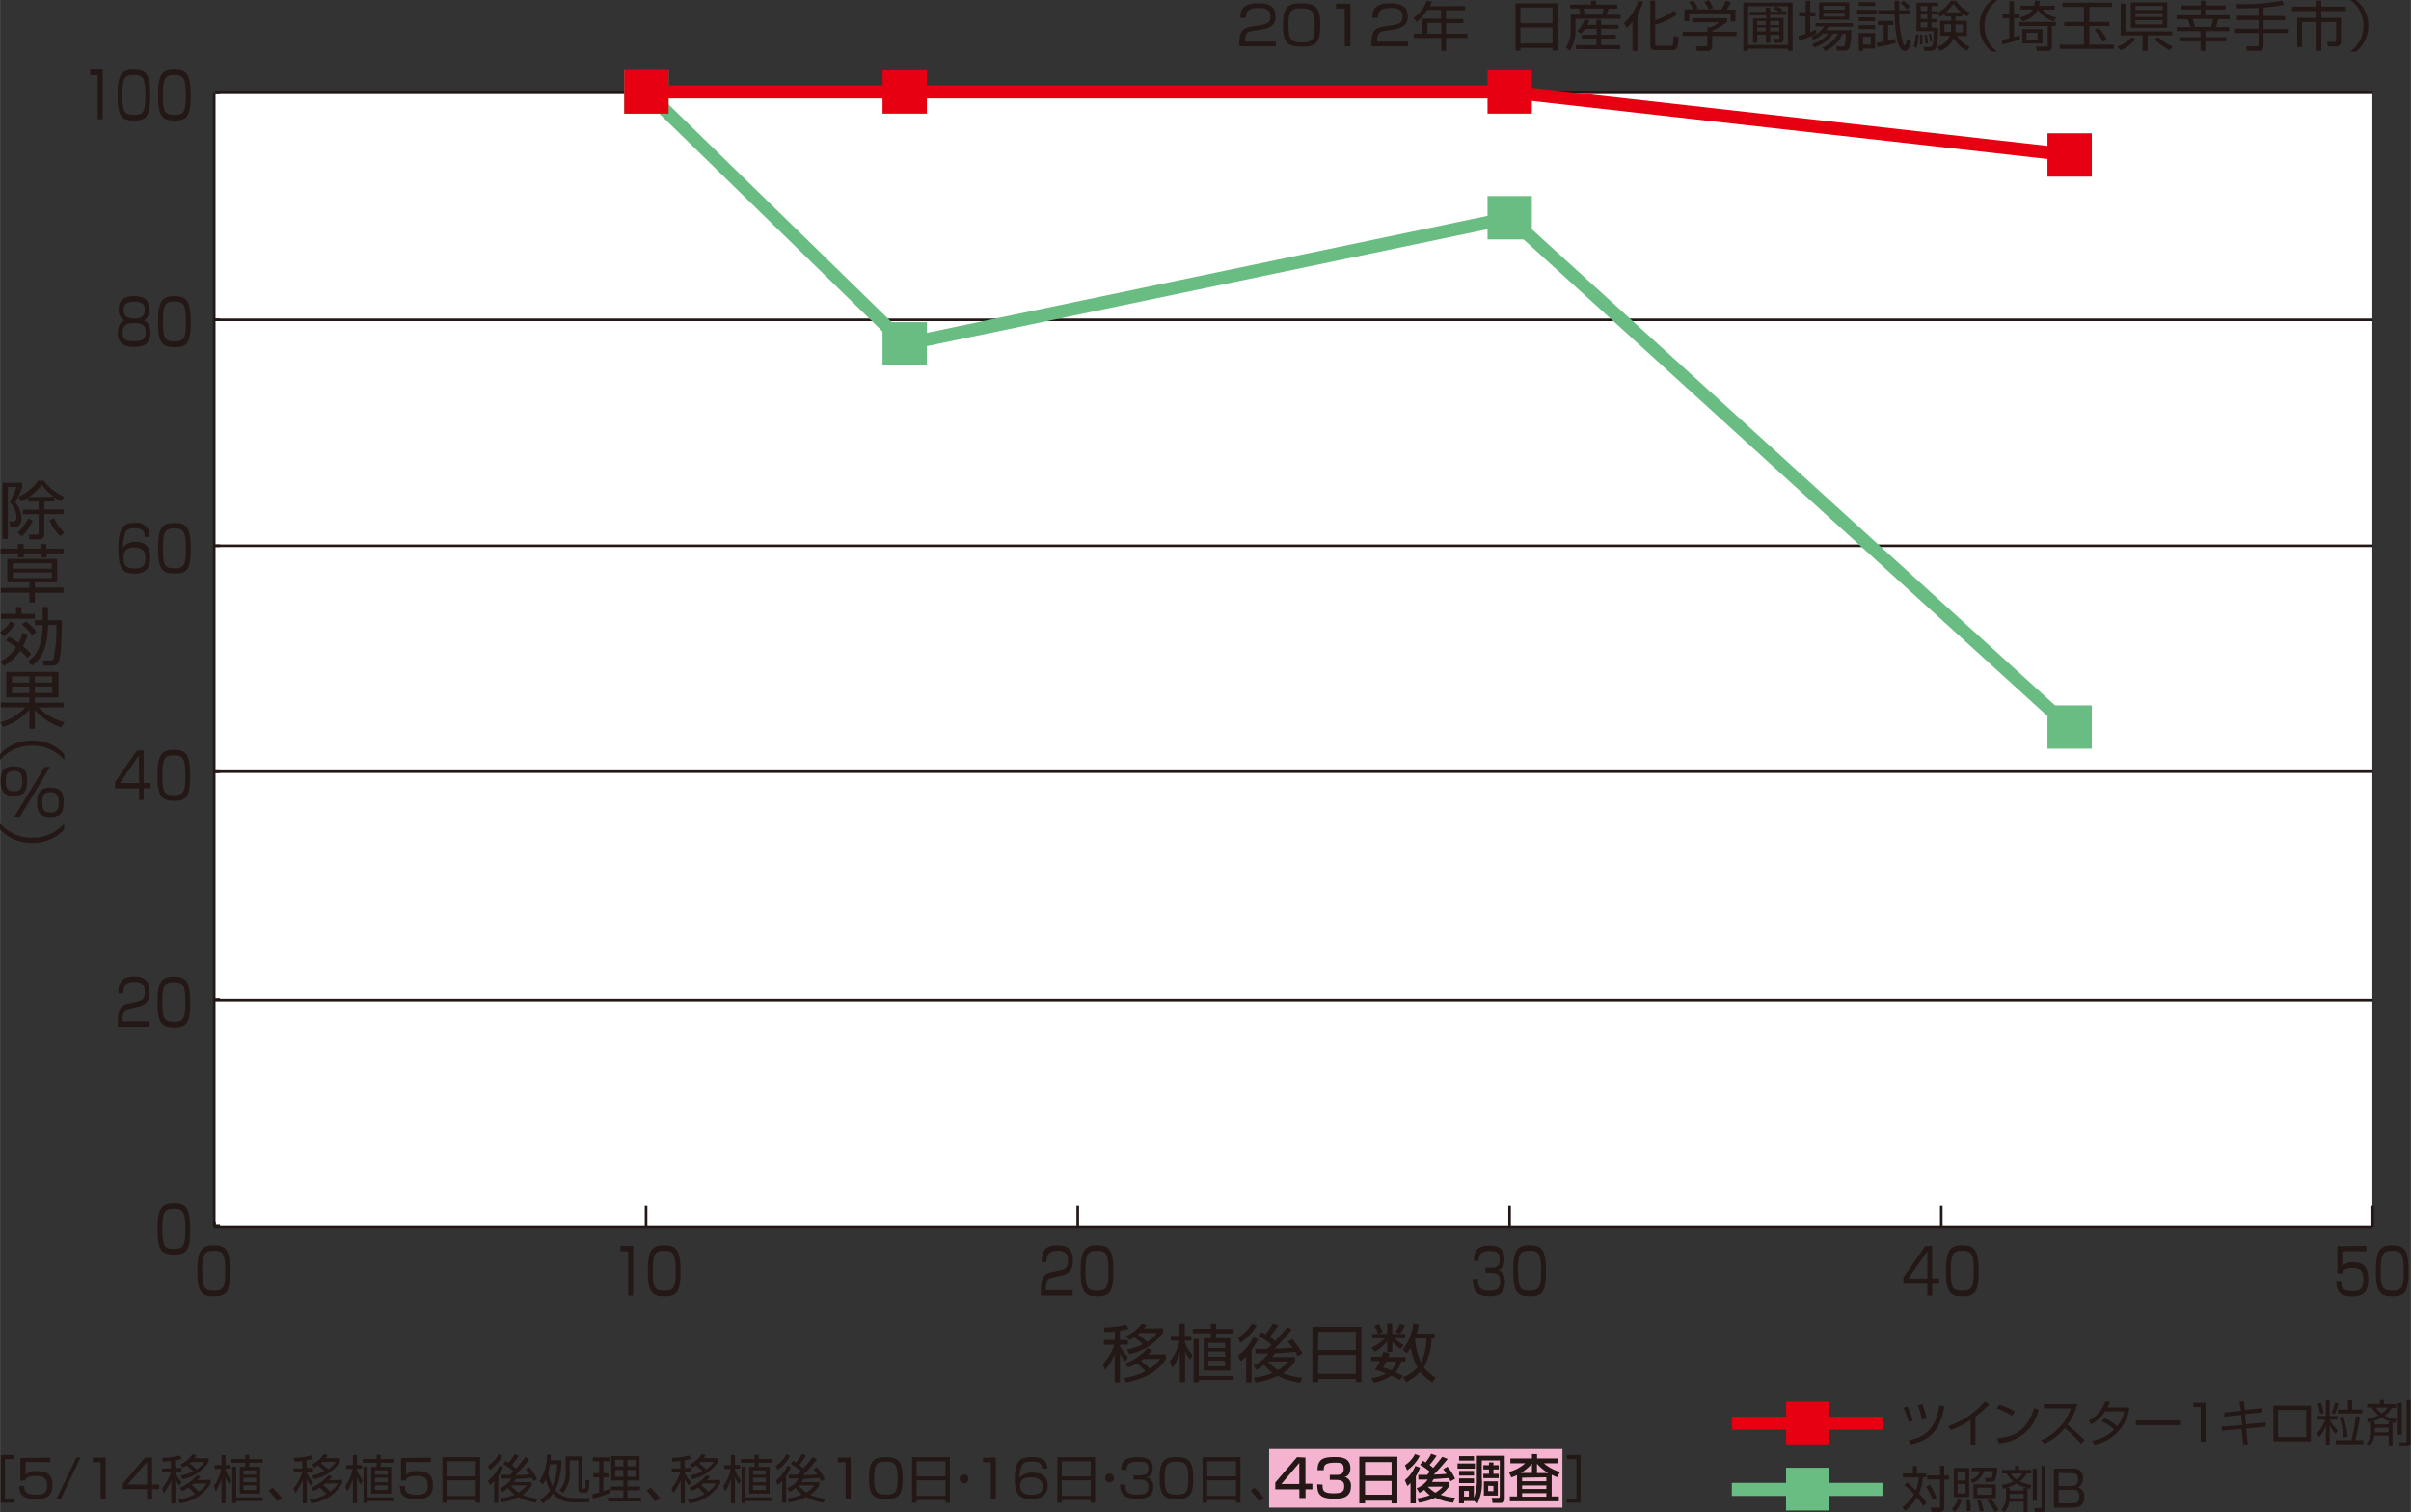 <svg xmlns="http://www.w3.org/2000/svg" width="97.86mm" height="61.39mm" viewBox="0 0 277.4 174.03"><rect x="0" y="0" width="277.4" height="174.03" fill="#333333" stroke="none"/><defs><style>.cls-1{isolation:isolate;}.cls-2{mix-blend-mode:multiply;}.cls-3{fill:#231815;}.cls-4{fill:#fff;}.cls-11,.cls-12,.cls-13,.cls-5,.cls-6,.cls-8,.cls-9{fill:none;}.cls-5{stroke:#231815;stroke-width:0.3px;}.cls-5,.cls-6,.cls-9{stroke-linejoin:round;}.cls-13,.cls-6,.cls-8{stroke:#69bd83;}.cls-6,.cls-9{stroke-linecap:round;}.cls-12,.cls-13,.cls-6,.cls-9{stroke-width:1.5px;}.cls-7{fill:#69bd83;}.cls-11,.cls-12,.cls-13,.cls-8{stroke-miterlimit:10;}.cls-11,.cls-8{stroke-width:3.5px;}.cls-11,.cls-12,.cls-9{stroke:#e60012;}.cls-10{fill:#e60012;}.cls-14{fill:#f4b4d0;}</style></defs><title>1_12</title><g class="cls-1"><g id="レイヤー_2" data-name="レイヤー 2"><g id="レイヤー_1-2" data-name="レイヤー 1"><g class="cls-2"><path class="cls-3" d="M2.54,55.56v.5a9.6,9.6,0,0,1-.79,1.77,2.75,2.75,0,0,1,.72,1.82c0,.39-.12,1-.88,1H1.15L1.06,60l.44,0c.3,0,.38-.15.38-.43a2.4,2.4,0,0,0-.78-1.77,11.66,11.66,0,0,0,.78-1.77H.9v6H.28V55.56ZM2,61.3a4.94,4.94,0,0,0,1.21-1.64l.54.23A5,5,0,0,1,2.52,61.7Zm.1-4.13a5.73,5.73,0,0,0,2.29-1.85h.64a6,6,0,0,0,2.34,1.85l-.35.53a6,6,0,0,1-.76-.47v.48H5.09v.92H7.29v.53H5.09v2.29c0,.24-.05.62-.7.62h-1l-.11-.55h.93c.19,0,.23-.05.23-.2V59.17H2.62v-.53H4.44v-.92H3.25v-.47a6.5,6.5,0,0,1-.78.46Zm4.11,0A5.91,5.91,0,0,1,4.8,55.79,6.26,6.26,0,0,1,3.3,57.2Zm0,2.46A5.21,5.21,0,0,0,7.4,61.29l-.48.41a6.18,6.18,0,0,1-1.24-1.83Z"/><path class="cls-3" d="M2.7,62.61v.52h2v-.52h.63v.52H7.29v.55H5.35v.47H4.72v-.47h-2v.47H2.06v-.47h-2v-.55h2v-.52Zm4.6,5.6H4v1.13H3.37V68.2H.09v-.55H3.37V67H.83V64.32H6.57V67H4v.61H7.29ZM5.95,64.83H1.46v.61H5.95Zm0,1.05H1.46v.65H5.95Z"/><path class="cls-3" d="M3.18,73a7.71,7.71,0,0,1-.54,1.37,6.79,6.79,0,0,1,.94.9l-.44.45a5.08,5.08,0,0,0-.83-.82A5.62,5.62,0,0,1,.44,76.62L0,76.13a4.69,4.69,0,0,0,1.84-1.65,10.14,10.14,0,0,0-1.17-.79l.39-.41A7.36,7.36,0,0,1,2.14,74a5.14,5.14,0,0,0,.42-1.17ZM0,72.75a3.82,3.82,0,0,0,1.19-1.24l.54.27A4.67,4.67,0,0,1,.42,73.2Zm2.46-2.89v.78H4v.56H.1v-.56H1.84v-.78Zm1.22,3.26a5.83,5.83,0,0,0-1.18-1.29L3,71.51a5.12,5.12,0,0,1,1.17,1.22ZM7.1,71.37c0,2.12-.07,4.36-.41,4.92A.8.8,0,0,1,6,76.6H5L4.94,76h.88a.35.35,0,0,0,.33-.16,17,17,0,0,0,.33-3.92H5.53C5.42,74.4,5,75.54,3.71,76.6l-.52-.47c1.33-.94,1.64-2.27,1.73-4.2H4v-.57h.9V69.86h.61v1.51Z"/><path class="cls-3" d="M7,83.7a7,7,0,0,1-3-2v2.17H3.37V81.65a6.61,6.61,0,0,1-3,2L0,83.13A5.88,5.88,0,0,0,2.91,81.4H.08v-.55h3.3v-.6H.71V77.32h6v2.94H4v.6h3.3v.55H4.43a6.36,6.36,0,0,0,3,1.7ZM3.37,77.83h-2v.71h2Zm0,1.18h-2v.75h2ZM6,77.83H4v.71H6ZM6,79H4v.75H6Z"/><path class="cls-3" d="M7.39,87.46a4.67,4.67,0,0,0-3.69-1.64A4.68,4.68,0,0,0,0,87.46v-.68a4.87,4.87,0,0,1,3.69-1.56,4.86,4.86,0,0,1,3.69,1.56Z"/><path class="cls-3" d="M1.63,88.19c1.22,0,1.49.66,1.49,1.69,0,1.41-.58,1.7-1.57,1.7-1.21,0-1.49-.68-1.49-1.7C.06,88.49.63,88.19,1.63,88.19Zm-.07.52c-.79,0-.9.5-.9,1.18,0,.91.25,1.18,1,1.18s.9-.49.9-1.18C2.52,89,2.28,88.71,1.56,88.71Zm4.18-.46L2.28,94H1.64l3.48-5.73Zm.09,2.39c1.22,0,1.49.67,1.49,1.7,0,1.4-.58,1.69-1.57,1.69-1.22,0-1.49-.67-1.49-1.69C4.27,90.95,4.84,90.64,5.84,90.64Zm-.07.52c-.79,0-.9.49-.9,1.18,0,.91.25,1.18,1,1.18s.9-.5.9-1.18C6.73,91.43,6.48,91.16,5.77,91.16Z"/><path class="cls-3" d="M0,94.77A4.68,4.68,0,0,0,3.69,96.4a4.67,4.67,0,0,0,3.69-1.63v.68A4.86,4.86,0,0,1,3.69,97,4.88,4.88,0,0,1,0,95.46Z"/></g><g class="cls-2"><path class="cls-3" d="M128.86,154.2h.92v.55h-.92v.17a5.73,5.73,0,0,0,.94,1.29l-.36.47a4.71,4.71,0,0,1-.58-.94v3.35h-.61v-3.26a6.39,6.39,0,0,1-1.11,1.82l-.25-.67a6.62,6.62,0,0,0,1.33-2.22H127v-.55h1.27v-1c-.76.07-.93.08-1.18.09l-.09-.54a10.11,10.11,0,0,0,2.58-.33l.27.47a4.71,4.71,0,0,1-1,.24Zm5.28,1.66v.49c-.9,1.65-2.82,2.39-4.57,2.74l-.27-.51a7.88,7.88,0,0,0,2.5-.78,8,8,0,0,0-1-.91,5.31,5.31,0,0,1-1,.47l-.35-.44a6.93,6.93,0,0,0,2.6-1.77l.5.23a3.66,3.66,0,0,1-.45.49Zm-.33-3v.5a6.15,6.15,0,0,1-3.88,2.46l-.29-.52a6.62,6.62,0,0,0,1.85-.61,8.8,8.8,0,0,0-1-.8,5.23,5.23,0,0,1-.54.31l-.39-.43a4.36,4.36,0,0,0,1.78-1.44l.6.12a3.7,3.7,0,0,1-.31.42Zm-2.65.52-.23.2a8.55,8.55,0,0,1,1.06.83,4,4,0,0,0,1.14-1Zm.41,3-.32.23a6.62,6.62,0,0,1,1.05.89,3.77,3.77,0,0,0,1.17-1.13Z"/><path class="cls-3" d="M136.92,156.46a4.1,4.1,0,0,1-.57-1v3.6h-.61v-3.42a5.66,5.66,0,0,1-.86,1.78l-.27-.78a5.55,5.55,0,0,0,1.09-2.36h-1v-.55h1v-1.4h.61v1.4h.77v.55h-.77v.14a4.34,4.34,0,0,0,.9,1.51Zm3-4.11v.59h2v.51h-2V154h1.63v3.72h-3.06V154h.82v-.58h-2.07v-.51h2.07v-.59Zm2,6.45h-4v.27h-.59v-5h.59v4.27h4Zm-1-4.27h-1.9v.6H141Zm0,1h-1.9v.6H141Zm0,1.05h-1.9v.65H141Z"/><path class="cls-3" d="M144.59,152.51a5.55,5.55,0,0,1-1.88,2l-.27-.57a4.5,4.5,0,0,0,1.59-1.61ZM142.45,156a5.51,5.51,0,0,0,1.74-2.11l.54.22a7.37,7.37,0,0,1-.73,1.23v3.76h-.62v-3a6.35,6.35,0,0,1-.65.55Zm6.18-3a27.55,27.55,0,0,1-2,2.21c.2,0,1.43-.06,2.1-.12-.25-.33-.42-.53-.56-.69l.5-.28a7.45,7.45,0,0,1,1.19,1.64l-.55.31c-.1-.2-.17-.32-.27-.5-.79.09-1.57.13-2.37.16a4.12,4.12,0,0,1-.3.44H149v.48A4.55,4.55,0,0,1,147.6,158a7.5,7.5,0,0,0,2.24.55l-.24.56a8.59,8.59,0,0,1-2.6-.77,9,9,0,0,1-2.55.76l-.19-.57a7.37,7.37,0,0,0,2.17-.54,5.6,5.6,0,0,1-1-.92,4.24,4.24,0,0,1-.87.56l-.34-.51a3.91,3.91,0,0,0,1.72-1.37l-1.5,0,0-.52h1.34a6.55,6.55,0,0,0,.51-.49,9.09,9.09,0,0,0-1.5-1l.34-.44a5.07,5.07,0,0,1,.46.25,7.11,7.11,0,0,0,.88-1.25l.62.23a13.49,13.49,0,0,1-1,1.32,5.9,5.9,0,0,1,.63.47c.9-1,1-1.1,1.39-1.61Zm-2.77,3.67,0,0a5.89,5.89,0,0,0,1.18,1,5.31,5.31,0,0,0,1.22-1Z"/><path class="cls-3" d="M156.64,152.69v6.36H156v-.37h-4.31v.37H151v-6.36Zm-5,2.67H156v-2.1h-4.31Zm0,2.73H156v-2.17h-4.31Z"/><path class="cls-3" d="M157.89,154v-.49h1.71v-1.21h.58v1.21h1.49V154h-1.24a5.36,5.36,0,0,0,1.08.8l-.38.44a5.39,5.39,0,0,1-.94-.85v1.2h-.58v-1.22a5.75,5.75,0,0,1-1.43,1.18l-.39-.45a5.26,5.26,0,0,0,1.54-1.1Zm2,1.74c-.09.25-.13.32-.17.43h2v.5h-.48a3.45,3.45,0,0,1-.67,1.24l.84.41-.34.5c-.23-.13-.41-.24-1-.5a5.57,5.57,0,0,1-2,.8l-.27-.53a5.09,5.09,0,0,0,1.68-.53,11.36,11.36,0,0,0-1.29-.44,4.94,4.94,0,0,0,.58-1h-1v-.5h1.2c.11-.28.16-.41.2-.55Zm-1.32-2.24a4,4,0,0,0-.46-.91l.52-.22a4.84,4.84,0,0,1,.47.94Zm.92,3.17a5,5,0,0,1-.37.68c.3.09.61.19.95.33a2.55,2.55,0,0,0,.58-1Zm1.08-3.39a5.2,5.2,0,0,0,.51-.94l.56.19a5.33,5.33,0,0,1-.54.95Zm4.51.17v.58h-.37a7.12,7.12,0,0,1-.89,3.31,4.53,4.53,0,0,0,1.36,1.18l-.38.55a5,5,0,0,1-1.39-1.21,5.88,5.88,0,0,1-1.59,1.18l-.42-.54a4.08,4.08,0,0,0,1.68-1.14,7.38,7.38,0,0,1-.76-2.28,4.22,4.22,0,0,1-.46.66l-.47-.43a5.92,5.92,0,0,0,1.22-3l.64.12a7.15,7.15,0,0,1-.24,1.05Zm-2.26.58,0,.11a7.14,7.14,0,0,0,.69,2.65,6.9,6.9,0,0,0,.61-2.75Z"/></g><g class="cls-2"><path class="cls-3" d="M144.17,3.55c-.5.08-.92.17-.92,1.1v.14h3.54v.54H142.6V5c0-1.33.33-1.77,1.37-1.94l1.2-.19c.62-.1,1-.29,1-.95s-.31-1-1.35-1-1.47.3-1.48,1.13h-.64c0-1.21.59-1.66,2.06-1.66.85,0,2,.09,2,1.49a1.37,1.37,0,0,1-.33,1,2.29,2.29,0,0,1-1.11.48Z"/><path class="cls-3" d="M149.76.38c1.61,0,2.15.47,2.15,2.53s-.53,2.47-2.15,2.47-2.15-.46-2.15-2.5S148.15.38,149.76.38Zm-1.51,2.51c0,1.67.29,2,1.54,2s1.48-.34,1.48-1.94-.31-2-1.51-2S148.24,1.23,148.24,2.89Z"/><path class="cls-3" d="M155.37.43v4.9h-.65V1h-1V.43Z"/><path class="cls-3" d="M159.37,3.55c-.5.08-.92.17-.92,1.1v.14H162v.54H157.8V5c0-1.33.33-1.77,1.37-1.94l1.2-.19c.62-.1,1-.29,1-.95s-.31-1-1.35-1-1.47.3-1.48,1.13h-.64c0-1.21.59-1.66,2.06-1.66.85,0,2,.09,2,1.49a1.37,1.37,0,0,1-.33,1,2.29,2.29,0,0,1-1.11.48Z"/><path class="cls-3" d="M168.58.7v.49h-2.21v1h2v.48h-2V3.88h2.47v.49h-2.47V5.86h-.54V4.37h-3.17V3.88h1V2.15h2.14v-1H164.2A5.57,5.57,0,0,1,163,2.53l-.37-.45a4.1,4.1,0,0,0,1.53-2l.59.11a3.12,3.12,0,0,1-.23.54Zm-2.75,1.94h-1.6V3.88h1.6Z"/><path class="cls-3" d="M179.2.38V5.82h-.57V5.51h-3.69v.32h-.57V.38Zm-4.26,2.29h3.69V.87h-3.69Zm0,2.34h3.69V3.16h-3.69Z"/><path class="cls-3" d="M183.06.53V.08h.58V.53h2.44V1h-1a5.13,5.13,0,0,1-.23.71h1.61v.45h-5.19V3.41a4.38,4.38,0,0,1-.64,2.43l-.45-.37a3.74,3.74,0,0,0,.54-2V1.69h1.13a3.93,3.93,0,0,0-.19-.71h-1V.53Zm.61,2.33V2.3h.55v.56h2v.45h-2V4h1.7v.44h-1.7v.75h2.2v.47h-5.09V5.19h2.35V4.44H182V4h1.71V3.32h-1.34a2.9,2.9,0,0,1-.47.57l-.43-.34a3.53,3.53,0,0,0,.86-1.29l.53.09a3.24,3.24,0,0,1-.22.51Zm.65-1.17a3.62,3.62,0,0,0,.19-.71h-2.33c.12.39.15.5.2.71Z"/><path class="cls-3" d="M188.4,5.86h-.57V2.5a4.1,4.1,0,0,1-.67.72l-.31-.55A5.56,5.56,0,0,0,188.49.09l.55.09a6.79,6.79,0,0,1-.63,1.46ZM193,1.65a9,9,0,0,1-2.56,1.21V5c0,.22,0,.27.29.27h1.47c.25,0,.35,0,.36-1.13l.57.13c0,1.51-.42,1.51-.77,1.51h-1.84c-.26,0-.64,0-.64-.52V.08h.56V2.33a7.62,7.62,0,0,0,2.19-1.11Z"/><path class="cls-3" d="M198.72,2.53a7.64,7.64,0,0,1-1.69,1v.13h2.78v.48H197V5.38a.48.48,0,0,1-.55.48h-1.21l-.11-.54h1.09c.21,0,.22,0,.22-.19v-1h-2.84V3.67h2.84V3.16h.29a3.91,3.91,0,0,0,1.08-.59H194.7V2.1h4Zm-.65-1.44a9.09,9.09,0,0,0,.5-1l.58.18a6.28,6.28,0,0,1-.47.85h1V2.46h-.55V1.54h-4.77v.91h-.55V1.08h1a3.61,3.61,0,0,0-.46-.82l.49-.18a3.38,3.38,0,0,1,.51.88l-.33.12Zm-1.46,0a5.14,5.14,0,0,0-.51-.88l.51-.19a4.81,4.81,0,0,1,.51.91Z"/><path class="cls-3" d="M206.25.3V5.85h-.54V5.61h-4.58v.24h-.54V.3Zm-.54.42h-4.58V5.17h4.58Zm-1.37,0a4.46,4.46,0,0,1,.75.37l-.21.22h.65v.39h-1.87v.37h1.55V4.46c0,.37-.21.46-.46.46h-.69L204,4.47h.6c.12,0,.15,0,.15-.12V4h-1.07v.93h-.49V4h-1v.93h-.49V2.12h1.54V1.75H201.3V1.36h1.87V.88h.49v.48h1.11c-.31-.17-.51-.25-.67-.33Zm-1.17,1.7h-1V2.9h1Zm0,.75h-1v.44h1Zm1.56-.75h-1.07V2.9h1.07Zm0,.75h-1.07v.44h1.07Z"/><path class="cls-3" d="M209,3.86a10.42,10.42,0,0,1-2,.81l-.07-.53c.21-.06.45-.12.81-.24v-2H207V1.41h.75V.09h.53V1.41h.61v.48h-.61V3.71a6.27,6.27,0,0,0,.66-.3Zm4-.38a7.34,7.34,0,0,1-.2,2,.6.6,0,0,1-.61.35h-.86l-.07-.48H212a.26.26,0,0,0,.27-.24,7.4,7.4,0,0,0,.12-1.24H212a3.66,3.66,0,0,1-2,2l-.33-.39a3.46,3.46,0,0,0,1.82-1.62h-.57a4.11,4.11,0,0,1-2.19,1.6l-.24-.39a3.84,3.84,0,0,0,1.89-1.21h-.63a3.92,3.92,0,0,1-1.1.73l-.25-.37a2.88,2.88,0,0,0,1.49-1.19h-1V2.66h4.31v.41H210.4a3.63,3.63,0,0,1-.29.42Zm-.23-3.2v2h-3.47v-2Zm-.51.39h-2.47v.45h2.47Zm0,.8h-2.47v.45h2.47Z"/><path class="cls-3" d="M215.92,1.13v.45h-2.25V1.13Zm-.17-.88V.69h-1.89V.25Zm0,1.75v.45h-1.89V2Zm0,.9v.45h-1.89V2.9Zm0,.9V5.59h-1.39v.27h-.49V3.8Zm-.5.43h-.89v.92h.89Zm2.85.71a15.17,15.17,0,0,1-2.08.47l-.1-.49a7.31,7.31,0,0,0,.8-.13V2.88h-.65V2.41h1.78v.47h-.61v1.8a7.67,7.67,0,0,0,.82-.21Zm1.73-3.76v.47h-1.31A11.11,11.11,0,0,0,219,5.05c0,.08.1.17.17.17s.25-.58.26-.72l.45.24c0,.16-.2,1.13-.7,1.13s-.73-.69-.86-1.14A15.76,15.76,0,0,1,218,1.64h-1.9V1.18H218c0-.36,0-.88,0-1.09h.52c0,.28,0,.57,0,1.09Zm-.41-.09a4.16,4.16,0,0,0-.74-.7L219,.08a4,4,0,0,1,.75.67Z"/><path class="cls-3" d="M220.17,5.36A4.12,4.12,0,0,0,220.42,4l.33,0a6,6,0,0,1-.23,1.53ZM223,.31v.4h-.76v.56h.66v.38h-.66v.54h.66v.39h-.66v.6H223a10.48,10.48,0,0,1-.22,2.28c-.07.2-.21.4-.69.4h-.69l-.08-.45.65,0c.32,0,.5,0,.54-1.83h-2V.31ZM220.9,5.16a6.46,6.46,0,0,0,0-.8c0-.16,0-.25,0-.36h.28a8.73,8.73,0,0,1,0,1.13Zm.87-4.46H221v.56h.75Zm0,.94H221v.54h.75Zm0,.93H221v.6h.75ZM221.53,5a4.87,4.87,0,0,0-.11-1l.27,0a7.87,7.87,0,0,1,.14,1Zm.53-.22a3.52,3.52,0,0,0-.15-.88l.24,0a4.81,4.81,0,0,1,.17.85Zm.86.6a2.27,2.27,0,0,0,1.43-1.27h-1.11V2.4h1.26v-.5h-.73V1.56a3.39,3.39,0,0,1-.56.38l-.27-.47A4,4,0,0,0,224.45.09h.63a3.73,3.73,0,0,0,1.55,1.36l-.28.45a4.14,4.14,0,0,1-.57-.35v.35H225v.5h1.31V4.14h-1.13a3.25,3.25,0,0,0,1.45,1.26l-.31.45a3.47,3.47,0,0,1-1.51-1.47,2.68,2.68,0,0,1-1.6,1.47Zm1.57-2.58h-.77v.88h.75a4,4,0,0,0,0-.49Zm1.18-1.37a5.1,5.1,0,0,1-.91-1,5.16,5.16,0,0,1-.89,1ZM225,3.23a4.21,4.21,0,0,1,0,.48h.85V2.83H225Z"/><path class="cls-3" d="M229.84,0A3.56,3.56,0,0,0,228.33,3a3.56,3.56,0,0,0,1.5,2.95h-.63A3.66,3.66,0,0,1,227.77,3,3.66,3.66,0,0,1,229.21,0Z"/><path class="cls-3" d="M232.39,4.54a15.26,15.26,0,0,1-2,.57l-.06-.53a8.59,8.59,0,0,0,.85-.17V2.1h-.79V1.63h.79V.13h.54V1.63h.65V2.1h-.65V4.27c.41-.11.49-.14.67-.2ZM236.53,3h-.44V5.39c0,.41-.22.47-.66.47h-1.05l-.13-.49h1c.35,0,.36,0,.36-.28V3h-3.27V2.53h4.24ZM234.68.09a3.53,3.53,0,0,1-.07.57h1.81v.45H235A2.6,2.6,0,0,0,236.6,2l-.29.46a3.26,3.26,0,0,1-1.83-1.33h0a2.74,2.74,0,0,1-1.8,1.34L232.41,2a2.29,2.29,0,0,0,1.48-.91h-1.43V.65h1.61a3.14,3.14,0,0,0,.07-.57Zm-2,3.27H235V5H232.7Zm1.76.41h-1.27V4.6h1.27Z"/><path class="cls-3" d="M243,.31V.8H240.4V2.53h2.3V3h-2.3V5.14h2.81v.49H237V5.14h2.78V3h-2.26V2.53h2.26V.8H237.3V.31Zm-1,4.52a6.65,6.65,0,0,0-1-1.35l.43-.26a5.73,5.73,0,0,1,1,1.33Z"/><path class="cls-3" d="M243.61,5.36a3.73,3.73,0,0,0,1.65-1.08l.46.24A4.91,4.91,0,0,1,244,5.79Zm3.48.5h-.57V4.06H244V.42h.55V3.62h5.37v.45h-2.8ZM249.36.27V3.2h-4.19V.27Zm-.53.41h-3.13v.47h3.13Zm0,.84h-3.13v.44h3.13Zm0,.82h-3.13v.47h3.13Zm-.51,1.94A4.86,4.86,0,0,0,250,5.33l-.33.44a5.63,5.63,0,0,1-1.76-1.25Z"/><path class="cls-3" d="M256.06,1.09h-2.32v.66h2.79v.46h-1.32a7.06,7.06,0,0,1-.25.91h1.53v.46h-2.74v.7h2.42v.47h-2.42V5.86h-.56V4.75h-2.41V4.28h2.41v-.7h-2.74V3.12H252a4.4,4.4,0,0,0-.28-.91h-1.29V1.75h2.78V1.09h-2.31V.63h2.31V.08h.56V.63h2.32Zm-1.66,2a4.84,4.84,0,0,0,.23-.91h-2.34a5.26,5.26,0,0,1,.26.91Z"/><path class="cls-3" d="M260.44,1.84h2.48v.5h-2.48v1h2.8V3.8h-2.8V5.29a.51.51,0,0,1-.58.56h-1.33l-.11-.52h1.23c.08,0,.22,0,.22-.18V3.8h-2.82V3.31h2.82v-1h-2.49v-.5h2.49V.9c-1.2.07-2,.07-2.49.07l-.05-.5a25.54,25.54,0,0,0,5.29-.39l.16.49a18,18,0,0,1-2.34.29Z"/><path class="cls-3" d="M267.09.08V.77h2.82v.5h-2.82v.78h2.26V4.77a.52.52,0,0,1-.56.57h-.94l-.11-.52h.85c.1,0,.2,0,.2-.21V2.54h-1.7V5.86h-.55V2.54h-1.67V5.42h-.56V2.05h2.23V1.28h-2.81V.77h2.81V.08Z"/><path class="cls-3" d="M270.43,5.92A3.55,3.55,0,0,0,271.93,3,3.55,3.55,0,0,0,270.43,0h.63A3.68,3.68,0,0,1,272.49,3a3.68,3.68,0,0,1-1.43,2.95Z"/></g><rect class="cls-4" x="24.64" y="10.62" width="248.32" height="130.53"/><path class="cls-5" d="M24.71,10.58H273M24.71,36.8H273m-248.25,26H273m-248.25,26H273M24.71,115.1H273"/><line class="cls-5" x1="24.64" y1="141.15" x2="24.64" y2="10.62"/><path class="cls-5" d="M24.71,10.58h.6m-.6,26.22h.6m-.6,26h.6m-.6,26h.6m-.6,26.22h.6m-.6,26h.6"/><line class="cls-5" x1="24.64" y1="141.15" x2="272.96" y2="141.15"/><path class="cls-5" d="M223.36,138.78v2.36m-49.67-2.36v2.36M124,138.78v2.36m-49.67-2.36v2.36m-49.66-.56v.56M273,138.78v2.36"/><path class="cls-6" d="M173.7,25.08,238.12,83.7m-134-44.11L173.7,25.08M74.37,10.58l29.72,29"/><g class="cls-2"><path class="cls-3" d="M20,138.5c1.41,0,1.88.55,1.88,3s-.47,2.88-1.88,2.88-1.89-.54-1.89-2.92S18.59,138.5,20,138.5Zm-1.33,2.94c0,2,.26,2.28,1.35,2.28s1.3-.39,1.3-2.26c0-2-.27-2.33-1.33-2.33S18.67,139.49,18.67,141.43Z"/></g><g class="cls-2"><path class="cls-3" d="M72.84,143.36v5.73h-.57V144h-.88v-.63Z"/><path class="cls-3" d="M76.42,143.3c1.41,0,1.88.55,1.88,3s-.47,2.88-1.88,2.88-1.89-.54-1.89-2.92S75,143.3,76.42,143.3Zm-1.33,2.94c0,2,.26,2.28,1.35,2.28s1.3-.39,1.3-2.26c0-2-.28-2.33-1.33-2.33S75.1,144.29,75.1,146.23Z"/></g><g class="cls-2"><path class="cls-3" d="M24.59,143.3c1.41,0,1.88.55,1.88,3s-.47,2.88-1.88,2.88-1.89-.54-1.89-2.92S23.18,143.3,24.59,143.3Zm-1.33,2.94c0,2,.26,2.28,1.35,2.28s1.3-.39,1.3-2.26c0-2-.27-2.33-1.33-2.33S23.26,144.29,23.26,146.23Z"/></g><g class="cls-2"><path class="cls-3" d="M121.14,147c-.44.09-.81.2-.81,1.29v.17h3.09v.63h-3.66v-.41c0-1.56.29-2.07,1.2-2.27l1.05-.23c.54-.12.87-.33.87-1.1s-.27-1.15-1.18-1.15-1.29.35-1.3,1.32h-.56c0-1.41.52-1.94,1.81-1.94.74,0,1.79.1,1.79,1.74a2,2,0,0,1-.29,1.16,1.79,1.79,0,0,1-1,.57Z"/><path class="cls-3" d="M126.22,143.3c1.41,0,1.88.55,1.88,3s-.47,2.88-1.88,2.88-1.89-.54-1.89-2.92S124.82,143.3,126.22,143.3Zm-1.33,2.94c0,2,.26,2.28,1.35,2.28s1.3-.39,1.3-2.26c0-2-.27-2.33-1.33-2.33S124.89,144.29,124.89,146.23Z"/></g><g class="cls-2"><path class="cls-3" d="M170.05,147.16c0,.68,0,1.36,1.29,1.36.73,0,1.27-.11,1.27-1.05,0-.37,0-1-1-1h-.69v-.59h.7c.35,0,.93,0,.93-.92s-.43-1-1.13-1c-1.19,0-1.29.54-1.29,1.15h-.56c0-1.18.42-1.77,1.83-1.77.5,0,1.7,0,1.7,1.54,0,1-.52,1.21-.68,1.26.18.08.74.31.74,1.37,0,1.6-1.13,1.66-1.76,1.66-1.47,0-1.93-.55-1.93-2Z"/><path class="cls-3" d="M176,143.3c1.41,0,1.88.55,1.88,3s-.47,2.88-1.88,2.88-1.89-.54-1.89-2.92S174.56,143.3,176,143.3Zm-1.33,2.94c0,2,.26,2.28,1.35,2.28s1.3-.39,1.3-2.26c0-2-.27-2.33-1.33-2.33S174.63,144.29,174.63,146.23Z"/></g><g class="cls-2"><path class="cls-3" d="M222.31,143.36v3.76h.8v.62h-.8v1.34h-.55v-1.34H219V147l2.51-3.61Zm-.55.6-2.19,3.17h2.19Z"/><path class="cls-3" d="M225.78,143.3c1.41,0,1.88.55,1.88,3s-.47,2.88-1.88,2.88-1.89-.54-1.89-2.92S224.38,143.3,225.78,143.3Zm-1.33,2.94c0,2,.26,2.28,1.35,2.28s1.3-.39,1.3-2.26c0-2-.27-2.33-1.33-2.33S224.46,144.29,224.46,146.23Z"/></g><g class="cls-2"><path class="cls-3" d="M272.27,143.36V144h-2.78l0,1.73a1.53,1.53,0,0,1,1.32-.47c.84,0,1.68.27,1.68,1.93,0,1.22-.36,2-1.84,2s-1.81-.65-1.83-1.8h.56c0,.57,0,1.18,1.27,1.18.89,0,1.28-.28,1.28-1.26,0-.78-.13-1.39-1.2-1.39s-1.13.31-1.26.64h-.53l0-3.15Z"/><path class="cls-3" d="M275.25,143.3c1.41,0,1.88.55,1.88,3s-.47,2.88-1.88,2.88-1.89-.54-1.89-2.92S273.85,143.3,275.25,143.3Zm-1.33,2.94c0,2,.26,2.28,1.35,2.28s1.3-.39,1.3-2.26c0-2-.28-2.33-1.33-2.33S273.92,144.29,273.92,146.23Z"/></g><g class="cls-2"><path class="cls-3" d="M14.91,116.09c-.44.09-.81.2-.81,1.29v.17h3.1v.63H13.54v-.41c0-1.56.29-2.07,1.2-2.27l1.05-.23c.54-.12.87-.33.87-1.1S16.38,113,15.47,113s-1.29.35-1.3,1.32h-.56c0-1.41.51-1.94,1.8-1.94.74,0,1.79.1,1.79,1.74a2,2,0,0,1-.29,1.16,1.81,1.81,0,0,1-1,.57Z"/><path class="cls-3" d="M20,112.39c1.41,0,1.88.55,1.88,3s-.47,2.88-1.88,2.88-1.89-.54-1.89-2.92S18.59,112.39,20,112.39Zm-1.33,2.94c0,2,.26,2.28,1.35,2.28s1.3-.39,1.3-2.26c0-2-.27-2.33-1.33-2.33S18.67,113.39,18.67,115.33Z"/></g><g class="cls-2"><path class="cls-3" d="M16.52,86.34v3.76h.8v.62h-.8v1.34H16V90.73H13.23V90l2.51-3.61Zm-.55.6-2.19,3.17H16Z"/><path class="cls-3" d="M20,86.29c1.41,0,1.88.55,1.88,3s-.47,2.88-1.88,2.88-1.89-.54-1.89-2.92S18.59,86.29,20,86.29Zm-1.33,2.94c0,2,.26,2.28,1.35,2.28s1.3-.39,1.3-2.26c0-2-.27-2.33-1.33-2.33S18.67,87.28,18.67,89.22Z"/></g><g class="cls-2"><path class="cls-3" d="M16.64,61.79c0-.52-.12-1-1.14-1-.32,0-.86,0-1.08.47a4.57,4.57,0,0,0-.26,1.78,1.53,1.53,0,0,1,1.41-.69c.81,0,1.7.27,1.7,1.79,0,1.69-1,1.87-1.79,1.87-1.42,0-1.87-.63-1.87-2.84,0-2.73.78-3,1.91-3a1.45,1.45,0,0,1,1.68,1.61ZM14.2,64.25c0,1.07.72,1.16,1.25,1.16,1,0,1.27-.33,1.27-1.26S16.11,63,15.46,63C14.27,63,14.2,63.71,14.2,64.25Z"/><path class="cls-3" d="M20.06,60.18c1.41,0,1.88.55,1.88,3S21.48,66,20.06,66s-1.89-.54-1.89-2.92S18.66,60.18,20.06,60.18Zm-1.33,2.94c0,2,.26,2.28,1.35,2.28s1.3-.39,1.3-2.26c0-2-.28-2.33-1.33-2.33S18.74,61.18,18.74,63.12Z"/></g><g class="cls-2"><path class="cls-3" d="M17.3,38.31c0,1.34-.87,1.61-1.87,1.61s-1.88-.33-1.88-1.61c0-.14,0-1.16.76-1.44a1.31,1.31,0,0,1-.66-1.27c0-1.45,1.14-1.52,1.77-1.52s1.76.08,1.76,1.52a1.31,1.31,0,0,1-.66,1.27C17.28,37.14,17.3,38.1,17.3,38.31Zm-.55-.07c0-.86-.47-1.06-1.32-1.06s-1.33.27-1.33,1.07.31,1,1.33,1S16.75,39,16.75,38.24Zm-2.54-2.59c0,.92.73,1,1.26,1,.7,0,1.18-.19,1.18-1,0-.62-.27-.93-1.21-.93S14.21,35.08,14.21,35.65Z"/><path class="cls-3" d="M20.06,34.08c1.41,0,1.88.55,1.88,3s-.47,2.88-1.88,2.88-1.89-.54-1.89-2.92S18.66,34.08,20.06,34.08ZM18.74,37c0,2,.26,2.28,1.35,2.28s1.3-.39,1.3-2.26c0-2-.28-2.33-1.33-2.33S18.74,35.07,18.74,37Z"/></g><g class="cls-2"><path class="cls-3" d="M11.81,8v5.73h-.57V8.66h-.88V8Z"/><path class="cls-3" d="M15.4,8c1.41,0,1.88.55,1.88,3s-.47,2.88-1.88,2.88-1.89-.54-1.89-2.92S14,8,15.4,8Zm-1.33,2.94c0,2,.26,2.28,1.35,2.28s1.3-.39,1.3-2.26c0-2-.27-2.33-1.33-2.33S14.07,9,14.07,10.91Z"/><path class="cls-3" d="M20.06,8c1.41,0,1.88.55,1.88,3s-.47,2.88-1.88,2.88-1.89-.54-1.89-2.92S18.66,8,20.06,8Zm-1.33,2.94c0,2,.26,2.28,1.35,2.28s1.3-.39,1.3-2.26c0-2-.28-2.33-1.33-2.33S18.74,9,18.74,10.91Z"/></g><rect class="cls-7" x="73.57" y="9.84" width="1.6" height="1.49"/><rect class="cls-8" x="73.57" y="9.84" width="1.6" height="1.49"/><rect class="cls-7" x="103.29" y="38.82" width="1.6" height="1.49"/><rect class="cls-8" x="103.29" y="38.82" width="1.6" height="1.49"/><rect class="cls-7" x="172.9" y="24.31" width="1.6" height="1.49"/><rect class="cls-8" x="172.9" y="24.31" width="1.6" height="1.49"/><rect class="cls-7" x="237.33" y="82.92" width="1.6" height="1.49"/><rect class="cls-8" x="237.33" y="82.92" width="1.6" height="1.49"/><path class="cls-9" d="M173.7,10.58l64.43,7.25m-134-7.25H173.7m-99.33,0h29.72"/><rect class="cls-10" x="73.57" y="9.84" width="1.6" height="1.49"/><rect class="cls-11" x="73.57" y="9.84" width="1.6" height="1.49"/><rect class="cls-10" x="103.29" y="9.84" width="1.6" height="1.49"/><rect class="cls-11" x="103.29" y="9.84" width="1.6" height="1.49"/><rect class="cls-10" x="172.9" y="9.84" width="1.6" height="1.49"/><rect class="cls-11" x="172.9" y="9.84" width="1.6" height="1.49"/><rect class="cls-10" x="237.33" y="17.09" width="1.6" height="1.49"/><rect class="cls-11" x="237.33" y="17.09" width="1.6" height="1.49"/><g class="cls-2"><path class="cls-3" d="M219.61,163.64A7.52,7.52,0,0,0,219,162l.47-.15a6.89,6.89,0,0,1,.61,1.64Zm0,2.07c3-.44,3.38-3,3.53-4l.59.11c-.38,1.88-1,3.81-3.88,4.38Zm1.52-2.33a7.42,7.42,0,0,0-.48-1.67l.51-.13a7.16,7.16,0,0,1,.51,1.67Z"/><path class="cls-3" d="M227.29,166.23h-.55v-2.82a12,12,0,0,1-2.29,1.15l-.31-.44a9.73,9.73,0,0,0,4.24-2.85l.5.34a15.32,15.32,0,0,1-1.59,1.42Z"/><path class="cls-3" d="M231.49,162.93a6.32,6.32,0,0,0-1.75-.84l.26-.46a7.61,7.61,0,0,1,1.82.8Zm-1.72,2.56c1.61-.11,3.39-.6,4.28-3.47l.51.23a4.88,4.88,0,0,1-4.59,3.81Z"/><path class="cls-3" d="M234.87,165.72a6.22,6.22,0,0,0,3.41-3.66h-3.11v-.49H239a6.61,6.61,0,0,1-1.13,2.38,24.63,24.63,0,0,1,2,1.76l-.42.42a18.31,18.31,0,0,0-1.87-1.8,6.38,6.38,0,0,1-2.36,1.8Z"/><path class="cls-3" d="M242.16,163.2a6.88,6.88,0,0,1,1.46.91,3.91,3.91,0,0,0,.78-1.69h-2.2a4.79,4.79,0,0,1-1.55,1.47l-.33-.39a4.18,4.18,0,0,0,1.93-2.27l.55.1a5.76,5.76,0,0,1-.3.62H245a5,5,0,0,1-4,4.29l-.29-.45a4.91,4.91,0,0,0,2.56-1.29,6.66,6.66,0,0,0-1.45-.95Z"/><path class="cls-3" d="M250.82,163.45V164h-5.07v-.55Z"/><path class="cls-3" d="M253.77,161.41v4.5h-.55v-4h-.86v-.5Z"/><path class="cls-3" d="M257.67,161.29l.51-.05.12,1,2-.21,0,.49-2,.21.13,1.17,2.25-.22,0,.49-2.25.22.2,1.82-.52,0-.2-1.8-2.27.23,0-.49L258,164l-.13-1.18-1.94.2,0-.48,1.92-.2Z"/><path class="cls-3" d="M265.9,161.75v4.11h-4.32v-4.11Zm-.55.5h-3.24v3.1h3.24Z"/><path class="cls-3" d="M266.67,163.37v-.43h.94v-1.83h.44v1.83h.9v.43h-.9v0a4.57,4.57,0,0,0,.94,1.25l-.26.38a4,4,0,0,1-.68-1v2.29h-.44V164.1a5,5,0,0,1-.79,1.29l-.22-.46a4.82,4.82,0,0,0,.95-1.55Zm.27-.68a7.15,7.15,0,0,0-.27-1.19l.38-.1a6.8,6.8,0,0,1,.3,1.19Zm1.33-.1a5.92,5.92,0,0,0,.39-1.2l.4.1a5.64,5.64,0,0,1-.42,1.23Zm2.28,3.14a18.94,18.94,0,0,0,.5-2.76l.48.07a25.58,25.58,0,0,1-.53,2.69h.94v.46h-3.19v-.46Zm.09-4.62v1.09h1.16v.45H269v-.45h1.15v-1.09Zm-1,4.29a12.92,12.92,0,0,0-.44-2.31l.42-.09a12.74,12.74,0,0,1,.49,2.31Z"/><path class="cls-3" d="M273.18,165.2a2.18,2.18,0,0,1-.56,1.23l-.34-.33a2.05,2.05,0,0,0,.53-1.6v-.86l-.32.08-.16-.43a4.41,4.41,0,0,0,1.33-.43,2.83,2.83,0,0,1-.77-.9h-.53v-.41h1.48v-.46h.45v.46h1.42V162h-.51a2.57,2.57,0,0,1-.81.91,4.16,4.16,0,0,0,1.35.4l-.15.44-.31-.07v2.75h-.44V165.2Zm1.65-1.28v-.3h.34a4.47,4.47,0,0,1-1.15-.49,4.68,4.68,0,0,1-1.11.49h.33v.3Zm-1.59.38v.21c0,.15,0,.23,0,.31h1.6v-.52Zm.11-2.33a3.17,3.17,0,0,0,.67.68,2.42,2.42,0,0,0,.7-.68Zm3-.54v3.67h-.46v-3.67Zm1-.33V166a.37.37,0,0,1-.42.43h-.8l-.08-.47h.74c.1,0,.11,0,.11-.13v-4.7Z"/><path class="cls-3" d="M221.27,173.29a7.19,7.19,0,0,0-.7-1,5.51,5.51,0,0,1-1.37,1.56l-.32-.42a4.49,4.49,0,0,0,1.35-1.52,8.52,8.52,0,0,0-1.13-1l.33-.33a10.83,10.83,0,0,1,1,.92,4.93,4.93,0,0,0,.34-1.48h-1.83v-.46h1.15v-.86h.47v.86h1.07V170h-.37a6,6,0,0,1-.46,1.85,6.8,6.8,0,0,1,.87,1.13Zm1.09-.69a6.43,6.43,0,0,0-.75-1.52l.43-.23a7.68,7.68,0,0,1,.79,1.53Zm1.35-2.81h.53v.47h-.53v3.24c0,.31-.13.49-.58.49h-.87l-.12-.49h.9c.14,0,.18,0,.18-.13v-3.12h-1.48v-.47h1.48v-1.1h.48Z"/><path class="cls-3" d="M224.57,173.64a2.77,2.77,0,0,0,.7-1.14l.42.13a3.28,3.28,0,0,1-.76,1.35Zm2-4.72v3.36h-1.76v-3.36Zm-.42.4h-.92v1.05h.92Zm0,1.44h-.92v1.1h.92Zm.14,3.13a3,3,0,0,0,0-.46,5.71,5.71,0,0,0-.05-.78h.43a6.33,6.33,0,0,1,.09,1c0,.1,0,.17,0,.24Zm.61-5h2.89a4.85,4.85,0,0,1-.22,1.42.52.52,0,0,1-.45.21h-.65l-.09-.45H229a.19.19,0,0,0,.21-.13,3.42,3.42,0,0,0,.09-.66h-1a2.26,2.26,0,0,1-1.34,1.39l-.25-.37a1.59,1.59,0,0,0,1.11-1h-1Zm2.74,3.52h-2.57v-1.6h2.57Zm-1.88,1.49a6.16,6.16,0,0,0-.27-1.23l.41,0a6.39,6.39,0,0,1,.35,1.24Zm1.45-2.71h-1.71V172h1.71Zm.3,2.8a7.06,7.06,0,0,0-.83-1.3l.42-.18a6.24,6.24,0,0,1,.85,1.24Z"/><path class="cls-3" d="M231.18,172.8a2.18,2.18,0,0,1-.56,1.23l-.34-.33a2,2,0,0,0,.53-1.6v-.86l-.32.08-.16-.43a4.48,4.48,0,0,0,1.33-.43,2.83,2.83,0,0,1-.77-.9h-.53v-.41h1.48v-.46h.46v.46h1.41v.41h-.51a2.55,2.55,0,0,1-.81.91,4.18,4.18,0,0,0,1.35.4l-.15.44-.31-.07V174h-.44V172.8Zm1.65-1.28v-.3h.34a4.53,4.53,0,0,1-1.15-.49,4.59,4.59,0,0,1-1.11.49h.33v.3Zm-1.59.38v.21c0,.15,0,.23,0,.31h1.6v-.52Zm.11-2.33a3.17,3.17,0,0,0,.67.68,2.44,2.44,0,0,0,.7-.68Zm3-.54v3.68h-.46V169Zm1-.33v4.87c0,.25-.1.43-.42.43h-.8l-.08-.47h.74c.1,0,.11,0,.11-.13v-4.7Z"/><path class="cls-3" d="M238.49,169a1,1,0,0,1,1.16,1.15,1,1,0,0,1-.58,1,1,1,0,0,1,.74,1.07c0,.59-.15,1.27-1.26,1.27h-2.23V169Zm-1.63.49V171h1.43c.56,0,.82-.18.82-.78s-.36-.68-.79-.68Zm0,1.94V173h1.61c.51,0,.79-.17.79-.79,0-.79-.57-.79-.89-.79Z"/></g><line class="cls-12" x1="199.26" y1="163.77" x2="216.59" y2="163.77"/><line class="cls-13" x1="199.26" y1="171.39" x2="216.59" y2="171.39"/><rect class="cls-10" x="205.5" y="161.28" width="4.92" height="4.92"/><rect class="cls-7" x="205.5" y="168.9" width="4.92" height="4.92"/><rect class="cls-14" x="146.02" y="166.75" width="33.75" height="6.74"/><g class="cls-2"><path class="cls-3" d="M1.66,167.43v.48H.56v4.53h1.1v.48H.08v-5.49Z"/><path class="cls-3" d="M5.79,167.73v.52H2.94l0,1.43a1.78,1.78,0,0,1,1.36-.39c.86,0,1.73.22,1.73,1.59,0,1-.37,1.62-1.89,1.62S2.23,172,2.21,171h.58c0,.47,0,1,1.31,1,.91,0,1.31-.23,1.31-1,0-.64-.13-1.15-1.23-1.15s-1.16.26-1.3.53H2.34l0-2.6Z"/><path class="cls-3" d="M9.25,167.73,7,172.46H6.5l2.28-4.73Z"/><path class="cls-3" d="M12.15,167.73v4.73h-.58v-4.2h-.9v-.52Z"/><path class="cls-3" d="M17.49,167.73v3.11h.82v.52h-.82v1.1h-.57v-1.1H14.11v-.64l2.58-3Zm-.57.49-2.25,2.61h2.25Z"/><path class="cls-3" d="M20.17,168.92h.71v.45h-.71v.14a4.73,4.73,0,0,0,.73,1.06l-.28.39a4,4,0,0,1-.45-.77V173h-.47v-2.69a5.32,5.32,0,0,1-.86,1.5l-.19-.55a5.57,5.57,0,0,0,1-1.83h-1v-.45h1v-.85c-.58.06-.72.07-.91.07l-.07-.44a7.31,7.31,0,0,0,2-.28l.21.38a3.45,3.45,0,0,1-.75.2Zm4.07,1.37v.4A4.87,4.87,0,0,1,20.72,173l-.21-.42a5.78,5.78,0,0,0,1.92-.65,6.29,6.29,0,0,0-.75-.75,3.91,3.91,0,0,1-.73.39l-.27-.37a5.35,5.35,0,0,0,2-1.46l.38.19a2.89,2.89,0,0,1-.35.4ZM24,167.82v.41a4.72,4.72,0,0,1-3,2l-.22-.43a4.85,4.85,0,0,0,1.42-.5,6.92,6.92,0,0,0-.74-.66,4,4,0,0,1-.41.25l-.3-.35a3.41,3.41,0,0,0,1.37-1.19l.46.1a3.1,3.1,0,0,1-.24.35Zm-2,.43-.18.16a6.62,6.62,0,0,1,.81.68,3.13,3.13,0,0,0,.88-.85Zm.31,2.47-.25.19a5.22,5.22,0,0,1,.81.74,3,3,0,0,0,.9-.93Z"/><path class="cls-3" d="M26.38,170.8a3.48,3.48,0,0,1-.44-.82v3h-.47v-2.82a4.84,4.84,0,0,1-.66,1.47l-.21-.64a4.76,4.76,0,0,0,.84-1.95h-.74v-.45h.77v-1.15h.47v1.15h.59V169h-.59v.11a3.65,3.65,0,0,0,.7,1.25Zm2.3-3.39v.49h1.56v.42H28.68v.48h1.25v3.07H27.58v-3.07h.63v-.48H26.62v-.42h1.59v-.49Zm1.56,5.32H27.17v.22h-.46v-4.16h.46v3.52h3.07Zm-.75-3.53H28v.5h1.46Zm0,.86H28v.5h1.46Zm0,.87H28v.53h1.46Z"/><path class="cls-3" d="M31.89,172.77a8.65,8.65,0,0,0-1-1.24l.46-.34a9.53,9.53,0,0,1,1.07,1.21Z"/><path class="cls-3" d="M35.29,168.92H36v.45h-.71v.14a4.7,4.7,0,0,0,.73,1.06l-.28.39a3.94,3.94,0,0,1-.45-.77V173h-.47v-2.69a5.32,5.32,0,0,1-.86,1.5l-.19-.55a5.59,5.59,0,0,0,1-1.83h-1v-.45h1v-.85c-.58.06-.72.07-.91.07l-.07-.44a7.32,7.32,0,0,0,2-.28l.21.38a3.44,3.44,0,0,1-.75.2Zm4.07,1.37v.4A4.87,4.87,0,0,1,35.83,173l-.21-.42a5.78,5.78,0,0,0,1.92-.65,6.31,6.31,0,0,0-.75-.75,3.91,3.91,0,0,1-.73.39l-.27-.37a5.35,5.35,0,0,0,2-1.46l.38.19a2.82,2.82,0,0,1-.35.4Zm-.25-2.48v.41a4.71,4.71,0,0,1-3,2l-.22-.43a4.83,4.83,0,0,0,1.42-.5,6.92,6.92,0,0,0-.74-.66,4.08,4.08,0,0,1-.41.25l-.3-.35a3.4,3.4,0,0,0,1.37-1.19l.46.1a3.12,3.12,0,0,1-.24.35Zm-2,.43-.18.16a6.65,6.65,0,0,1,.82.68,3.16,3.16,0,0,0,.88-.85Zm.31,2.47-.25.19a5.28,5.28,0,0,1,.81.74,3,3,0,0,0,.9-.93Z"/><path class="cls-3" d="M41.5,170.8a3.47,3.47,0,0,1-.44-.82v3h-.47v-2.82a4.87,4.87,0,0,1-.66,1.47l-.21-.64a4.75,4.75,0,0,0,.84-1.95h-.74v-.45h.77v-1.15h.47v1.15h.59V169h-.59v.11a3.65,3.65,0,0,0,.7,1.25Zm2.3-3.39v.49h1.56v.42H43.79v.48H45v3.07H42.69v-3.07h.63v-.48H41.73v-.42h1.59v-.49Zm1.56,5.32H42.28v.22h-.46v-4.16h.46v3.52h3.07Zm-.75-3.53H43.14v.5H44.6Zm0,.86H43.14v.5H44.6Zm0,.87H43.14v.53H44.6Z"/><path class="cls-3" d="M49.57,167.73v.52H46.71l0,1.43a1.78,1.78,0,0,1,1.36-.39c.86,0,1.73.22,1.73,1.59,0,1-.37,1.62-1.89,1.62S46,172,46,171h.58c0,.47,0,1,1.31,1,.91,0,1.31-.23,1.31-1,0-.64-.13-1.15-1.23-1.15s-1.16.26-1.3.53h-.54l0-2.6Z"/><path class="cls-3" d="M55.24,167.68v5.25h-.51v-.31H51.41v.31h-.52v-5.25Zm-3.83,2.21h3.32v-1.73H51.41Zm0,2.25h3.32v-1.79H51.41Z"/><path class="cls-3" d="M57.79,167.53a4.44,4.44,0,0,1-1.45,1.62l-.2-.47a3.61,3.61,0,0,0,1.22-1.33Zm-1.65,2.86a4.48,4.48,0,0,0,1.34-1.74l.41.18a6.26,6.26,0,0,1-.56,1v3.1h-.48v-2.49a5,5,0,0,1-.5.46Zm4.76-2.46a22.72,22.72,0,0,1-1.58,1.82c.15,0,1.1,0,1.61-.1-.19-.28-.32-.44-.43-.57l.38-.23a6.15,6.15,0,0,1,.92,1.36l-.42.26c-.08-.16-.12-.26-.21-.41-.61.07-1.21.11-1.82.13a3.68,3.68,0,0,1-.23.36h2.05v.4A3.67,3.67,0,0,1,60.11,172a5.48,5.48,0,0,0,1.72.45l-.19.46a6.3,6.3,0,0,1-2-.64,6.58,6.58,0,0,1-2,.62l-.15-.47A5.34,5.34,0,0,0,59.2,172a4.35,4.35,0,0,1-.76-.76,3.24,3.24,0,0,1-.67.46l-.26-.42a3.08,3.08,0,0,0,1.33-1.13l-1.16,0,0-.43h1a5.41,5.41,0,0,0,.39-.41,7,7,0,0,0-1.16-.83l.26-.36.35.21a6,6,0,0,0,.68-1l.48.19a11,11,0,0,1-.8,1.09,4.31,4.31,0,0,1,.49.39c.69-.82.77-.91,1.07-1.33Zm-2.14,3,0,0a4.53,4.53,0,0,0,.91.82,4.17,4.17,0,0,0,.94-.83Z"/><path class="cls-3" d="M67.85,172.4l-.08.48H66a3,3,0,0,1-2.38-1A4.83,4.83,0,0,1,62.46,173l-.32-.41a4,4,0,0,0,1.17-1.13,4.36,4.36,0,0,1-.52-1.26,4.38,4.38,0,0,1-.35.63l-.37-.38a5.29,5.29,0,0,0,.85-3.06h.46c0,.17,0,.28-.05.64H64.6a9.61,9.61,0,0,1-.41,2.7,3.8,3.8,0,0,1-.32.73,2.53,2.53,0,0,0,.76.6,2.61,2.61,0,0,0,1.33.33Zm-4.58-3.89a9.08,9.08,0,0,1-.2.94,5.26,5.26,0,0,0,.5,1.55,6.68,6.68,0,0,0,.54-2.5ZM67,171.16c0,.11,0,.14.12.14h.14c.08,0,.1-.1.11-.14,0-.23,0-.33,0-.87l.44.07a3.76,3.76,0,0,1-.15,1.21.4.4,0,0,1-.36.19H67c-.08,0-.46,0-.46-.37v-3.33h-1v1.24a3.38,3.38,0,0,1-.77,2.49l-.41-.32a2.75,2.75,0,0,0,.71-2.21v-1.67H67Z"/><path class="cls-3" d="M70.13,171.83a16.1,16.1,0,0,1-1.92.62l-.08-.49.81-.22V170h-.68v-.47h.68v-1.37H68.2v-.46h1.92v.46h-.7v1.37H70V170h-.59v1.6l.7-.26Zm3.45-4.28v2.82H72.19v.68h1.45v.44H72.19v.84h1.56v.45H69.94v-.45h1.78v-.84H70.28v-.44h1.44v-.68h-1.4v-2.82Zm-1.86.43h-.94v.77h.94Zm0,1.18h-.94v.79h.94Zm1.4-1.18h-.93v.77h.93Zm0,1.18h-.93v.79h.93Z"/><path class="cls-3" d="M75.39,172.77a8.74,8.74,0,0,0-1-1.24l.46-.34a9.46,9.46,0,0,1,1.07,1.21Z"/><path class="cls-3" d="M78.79,168.92h.71v.45h-.71v.14a4.75,4.75,0,0,0,.73,1.06l-.28.39a4,4,0,0,1-.45-.77V173h-.47v-2.69a5.35,5.35,0,0,1-.86,1.5l-.19-.55a5.59,5.59,0,0,0,1-1.83h-1v-.45h1v-.85c-.58.06-.72.07-.91.07l-.07-.44a7.32,7.32,0,0,0,2-.28l.21.38a3.43,3.43,0,0,1-.75.2Zm4.07,1.37v.4A4.87,4.87,0,0,1,79.33,173l-.21-.42a5.78,5.78,0,0,0,1.93-.65,6.38,6.38,0,0,0-.75-.75,3.88,3.88,0,0,1-.73.39l-.27-.37a5.35,5.35,0,0,0,2-1.46l.38.19a2.76,2.76,0,0,1-.35.4Zm-.25-2.48v.41a4.72,4.72,0,0,1-3,2l-.22-.43a4.84,4.84,0,0,0,1.42-.5,6.92,6.92,0,0,0-.74-.66,4.08,4.08,0,0,1-.41.25l-.3-.35a3.4,3.4,0,0,0,1.37-1.19l.46.1a3.24,3.24,0,0,1-.24.35Zm-2,.43-.18.16a6.72,6.72,0,0,1,.82.68,3.16,3.16,0,0,0,.88-.85Zm.31,2.47-.25.19a5.22,5.22,0,0,1,.81.74,3,3,0,0,0,.9-.93Z"/><path class="cls-3" d="M85,170.8a3.47,3.47,0,0,1-.44-.82v3h-.47v-2.82a4.85,4.85,0,0,1-.66,1.47l-.21-.64a4.75,4.75,0,0,0,.84-1.95h-.74v-.45h.77v-1.15h.47v1.15h.59V169h-.59v.11a3.65,3.65,0,0,0,.7,1.25Zm2.3-3.39v.49h1.56v.42H87.29v.48h1.25v3.07H86.19v-3.07h.63v-.48H85.23v-.42h1.59v-.49Zm1.56,5.32H85.78v.22h-.46v-4.16h.46v3.52h3.07Zm-.75-3.53H86.64v.5H88.1Zm0,.86H86.64v.5H88.1Zm0,.87H86.64v.53H88.1Z"/><path class="cls-3" d="M90.91,167.53a4.47,4.47,0,0,1-1.45,1.62l-.2-.47a3.63,3.63,0,0,0,1.22-1.33Zm-1.65,2.86a4.49,4.49,0,0,0,1.34-1.74l.41.18a6.1,6.1,0,0,1-.56,1v3.1H90v-2.49a5.22,5.22,0,0,1-.5.46ZM94,167.93a22.56,22.56,0,0,1-1.58,1.82c.15,0,1.1,0,1.61-.1-.19-.28-.32-.44-.43-.57l.38-.23a6.15,6.15,0,0,1,.92,1.36l-.42.26c-.08-.16-.13-.26-.21-.41-.61.07-1.21.11-1.82.13a3.31,3.31,0,0,1-.23.36h2.05v.4A3.63,3.63,0,0,1,93.22,172a5.48,5.48,0,0,0,1.72.45l-.19.46a6.3,6.3,0,0,1-2-.64,6.58,6.58,0,0,1-2,.62l-.15-.47a5.32,5.32,0,0,0,1.67-.44,4.48,4.48,0,0,1-.76-.76,3.25,3.25,0,0,1-.67.46l-.26-.42a3.08,3.08,0,0,0,1.33-1.13l-1.16,0,0-.43h1a5.43,5.43,0,0,0,.39-.41,7,7,0,0,0-1.16-.83l.26-.36.35.21a5.84,5.84,0,0,0,.68-1l.48.19a10.94,10.94,0,0,1-.8,1.09,4.41,4.41,0,0,1,.49.39c.69-.82.77-.91,1.07-1.33Zm-2.13,3,0,0a4.56,4.56,0,0,0,.91.82,4.17,4.17,0,0,0,.94-.83Z"/><path class="cls-3" d="M97.87,167.73v4.73h-.58v-4.2h-.9v-.52Z"/><path class="cls-3" d="M101.93,167.68c1.45,0,1.93.46,1.93,2.44s-.48,2.38-1.93,2.38-1.94-.44-1.94-2.41S100.49,167.68,101.93,167.68Zm-1.36,2.42c0,1.61.26,1.88,1.38,1.88s1.33-.32,1.33-1.87-.28-1.92-1.36-1.92S100.57,168.5,100.57,170.11Z"/><path class="cls-3" d="M109.29,167.68v5.25h-.51v-.31h-3.32v.31h-.52v-5.25Zm-3.83,2.21h3.32v-1.73h-3.32Zm0,2.25h3.32v-1.79h-3.32Z"/><path class="cls-3" d="M111.43,170.18a.51.51,0,1,1-.51-.51A.51.51,0,0,1,111.43,170.18Z"/><path class="cls-3" d="M114.58,167.73v4.73H114v-4.2h-.9v-.52Z"/><path class="cls-3" d="M119.89,169c0-.43-.13-.82-1.17-.82-.32,0-.88,0-1.11.39a3.1,3.1,0,0,0-.27,1.47,1.74,1.74,0,0,1,1.45-.57c.83,0,1.74.22,1.74,1.48s-1,1.54-1.84,1.54c-1.46,0-1.93-.52-1.93-2.34,0-2.25.8-2.48,2-2.48.47,0,1.75,0,1.73,1.33Zm-2.51,2c0,.88.74,1,1.28,1,1,0,1.3-.28,1.3-1s-.62-1-1.3-1C117.45,170,117.38,170.6,117.38,171Z"/><path class="cls-3" d="M126,167.68v5.25h-.51v-.31h-3.32v.31h-.52v-5.25Zm-3.83,2.21h3.32v-1.73h-3.32Zm0,2.25h3.32v-1.79h-3.32Z"/><path class="cls-3" d="M128.15,170.18a.51.51,0,0,1-1,0,.51.51,0,1,1,1,0Z"/><path class="cls-3" d="M129.49,170.87c0,.56,0,1.12,1.33,1.12.75,0,1.31-.09,1.31-.87,0-.31,0-.86-1-.86h-.71v-.49h.71c.36,0,1,0,1-.76s-.44-.81-1.16-.81c-1.22,0-1.32.44-1.33.95H129c0-1,.43-1.46,1.88-1.46.51,0,1.75,0,1.75,1.27,0,.85-.53,1-.7,1a1.06,1.06,0,0,1,.76,1.13c0,1.32-1.16,1.37-1.81,1.37-1.51,0-2-.45-2-1.64Z"/><path class="cls-3" d="M135.36,167.68c1.45,0,1.93.46,1.93,2.44s-.48,2.38-1.93,2.38-1.94-.44-1.94-2.41S133.92,167.68,135.36,167.68ZM134,170.11c0,1.61.26,1.88,1.39,1.88s1.33-.32,1.33-1.87-.28-1.92-1.36-1.92S134,168.5,134,170.11Z"/><path class="cls-3" d="M142.72,167.68v5.25h-.51v-.31h-3.32v.31h-.52v-5.25Zm-3.83,2.21h3.32v-1.73h-3.32Zm0,2.25h3.32v-1.79h-3.32Z"/><path class="cls-3" d="M144.88,172.77a8.66,8.66,0,0,0-1-1.24l.46-.34a9.53,9.53,0,0,1,1.07,1.21Z"/><path class="cls-3" d="M150.2,167.73v3H151v.65h-.79v1h-.71v-1h-2.77v-.78l2.5-2.92Zm-.71.61-2.06,2.43h2.06Z"/><path class="cls-3" d="M152.17,170.84c0,.59,0,1,1.25,1,.85,0,1.24-.13,1.24-.77,0-.32,0-.77-.92-.77H153v-.58h.74c.3,0,.86,0,.86-.68s-.32-.72-1-.72c-1.28,0-1.28.4-1.29.86h-.72c0-1.34.75-1.51,2-1.51.56,0,1.78,0,1.78,1.28,0,.84-.53,1-.67,1a1,1,0,0,1,.73,1.12c0,1.32-1.13,1.39-1.87,1.39-1.7,0-2-.51-2-1.66Z"/><path class="cls-3" d="M156.4,167.63h4.38V173h-.67v-.31h-3.05V173h-.66Zm3.71.62h-3.05v1.55h3.05Zm0,2.17h-3.05V172h3.05Z"/><path class="cls-3" d="M163.39,168.89a6.15,6.15,0,0,1-.49,1V173h-.61v-2.34a3.45,3.45,0,0,1-.37.34l-.28-.68a4,4,0,0,0,1.2-1.63Zm-1.74-.28a3.43,3.43,0,0,0,1.16-1.28l.54.2a4.34,4.34,0,0,1-1.45,1.67Zm1.4,3.81a6.91,6.91,0,0,0,1.46-.36,3.57,3.57,0,0,1-.64-.62,2.8,2.8,0,0,1-.56.35l-.32-.53a2.74,2.74,0,0,0,1.28-1c-.22,0-.79,0-1.08,0l0-.54,1,0,.33-.36a6.88,6.88,0,0,0-1.13-.79l.34-.46.29.18a5,5,0,0,0,.65-1l.62.23a9.81,9.81,0,0,1-.81,1.06,4.37,4.37,0,0,1,.41.34c.37-.42.73-.84,1.06-1.28l.62.25c-.59.72-1.26,1.46-1.59,1.79.28,0,.62,0,1.45-.08-.07-.11-.12-.18-.38-.54l.49-.28a6.2,6.2,0,0,1,.88,1.38l-.53.3-.17-.38-1.77.13a2.8,2.8,0,0,1-.2.32h2V171a3.34,3.34,0,0,1-1,1,5.74,5.74,0,0,0,1.67.35l-.23.57a6.6,6.6,0,0,1-2.05-.58,6.56,6.56,0,0,1-1.87.58Zm1.23-1.34h0a5.58,5.58,0,0,0,.86.69,3.48,3.48,0,0,0,.87-.7Z"/><path class="cls-3" d="M167.7,168.41h2V169h-2Zm1.89,4.32h-1.15V173h-.57v-2h1.71v1.38a5.88,5.88,0,0,0,.34-2.26v-2.6h3.21v4.84c0,.34,0,.59-.51.59h-.89l-.1-.59h.74c.19,0,.19-.11.19-.2v-4.1h-2.07v2.05A5.51,5.51,0,0,1,170,173Zm-1.71-5.16h1.71v.51h-1.71Zm0,1.7h1.71v.53h-1.71Zm0,.86h1.71v.54h-1.71Zm.57,1.43v.66H169v-.66Zm3.38-3.27v.32h.61v.49h-.61v.5h.61v.5h-1.77v-.5h.65v-.5h-.65v-.49h.65v-.32Zm-1.1,2.18h1.6v1.63h-1.6Zm.49.5v.62h.61V171Z"/><path class="cls-3" d="M174.54,169.75a4.68,4.68,0,0,1-.65.26l-.28-.62a4.54,4.54,0,0,0,1.87-1h-1.7v-.56h2.48v-.5h.59v.5h2.46v.56h-1.67a4.92,4.92,0,0,0,1.85,1l-.32.6a5.53,5.53,0,0,1-.64-.29v2.5h.83v.56h-5.64v-.56h.83Zm1.72-.25v-1.07h0a5.2,5.2,0,0,1-1.27,1.07Zm-1.13.54v.41h2.79V170Zm0,.89v.41h2.79v-.41Zm0,.89v.41h2.79v-.41Zm3-2.31a5.69,5.69,0,0,1-1.29-1.07v1.07Z"/><path class="cls-3" d="M180.28,172.92v-.48h1.1v-4.53h-1.1v-.48h1.58v5.49Z"/></g></g></g></g></svg>
